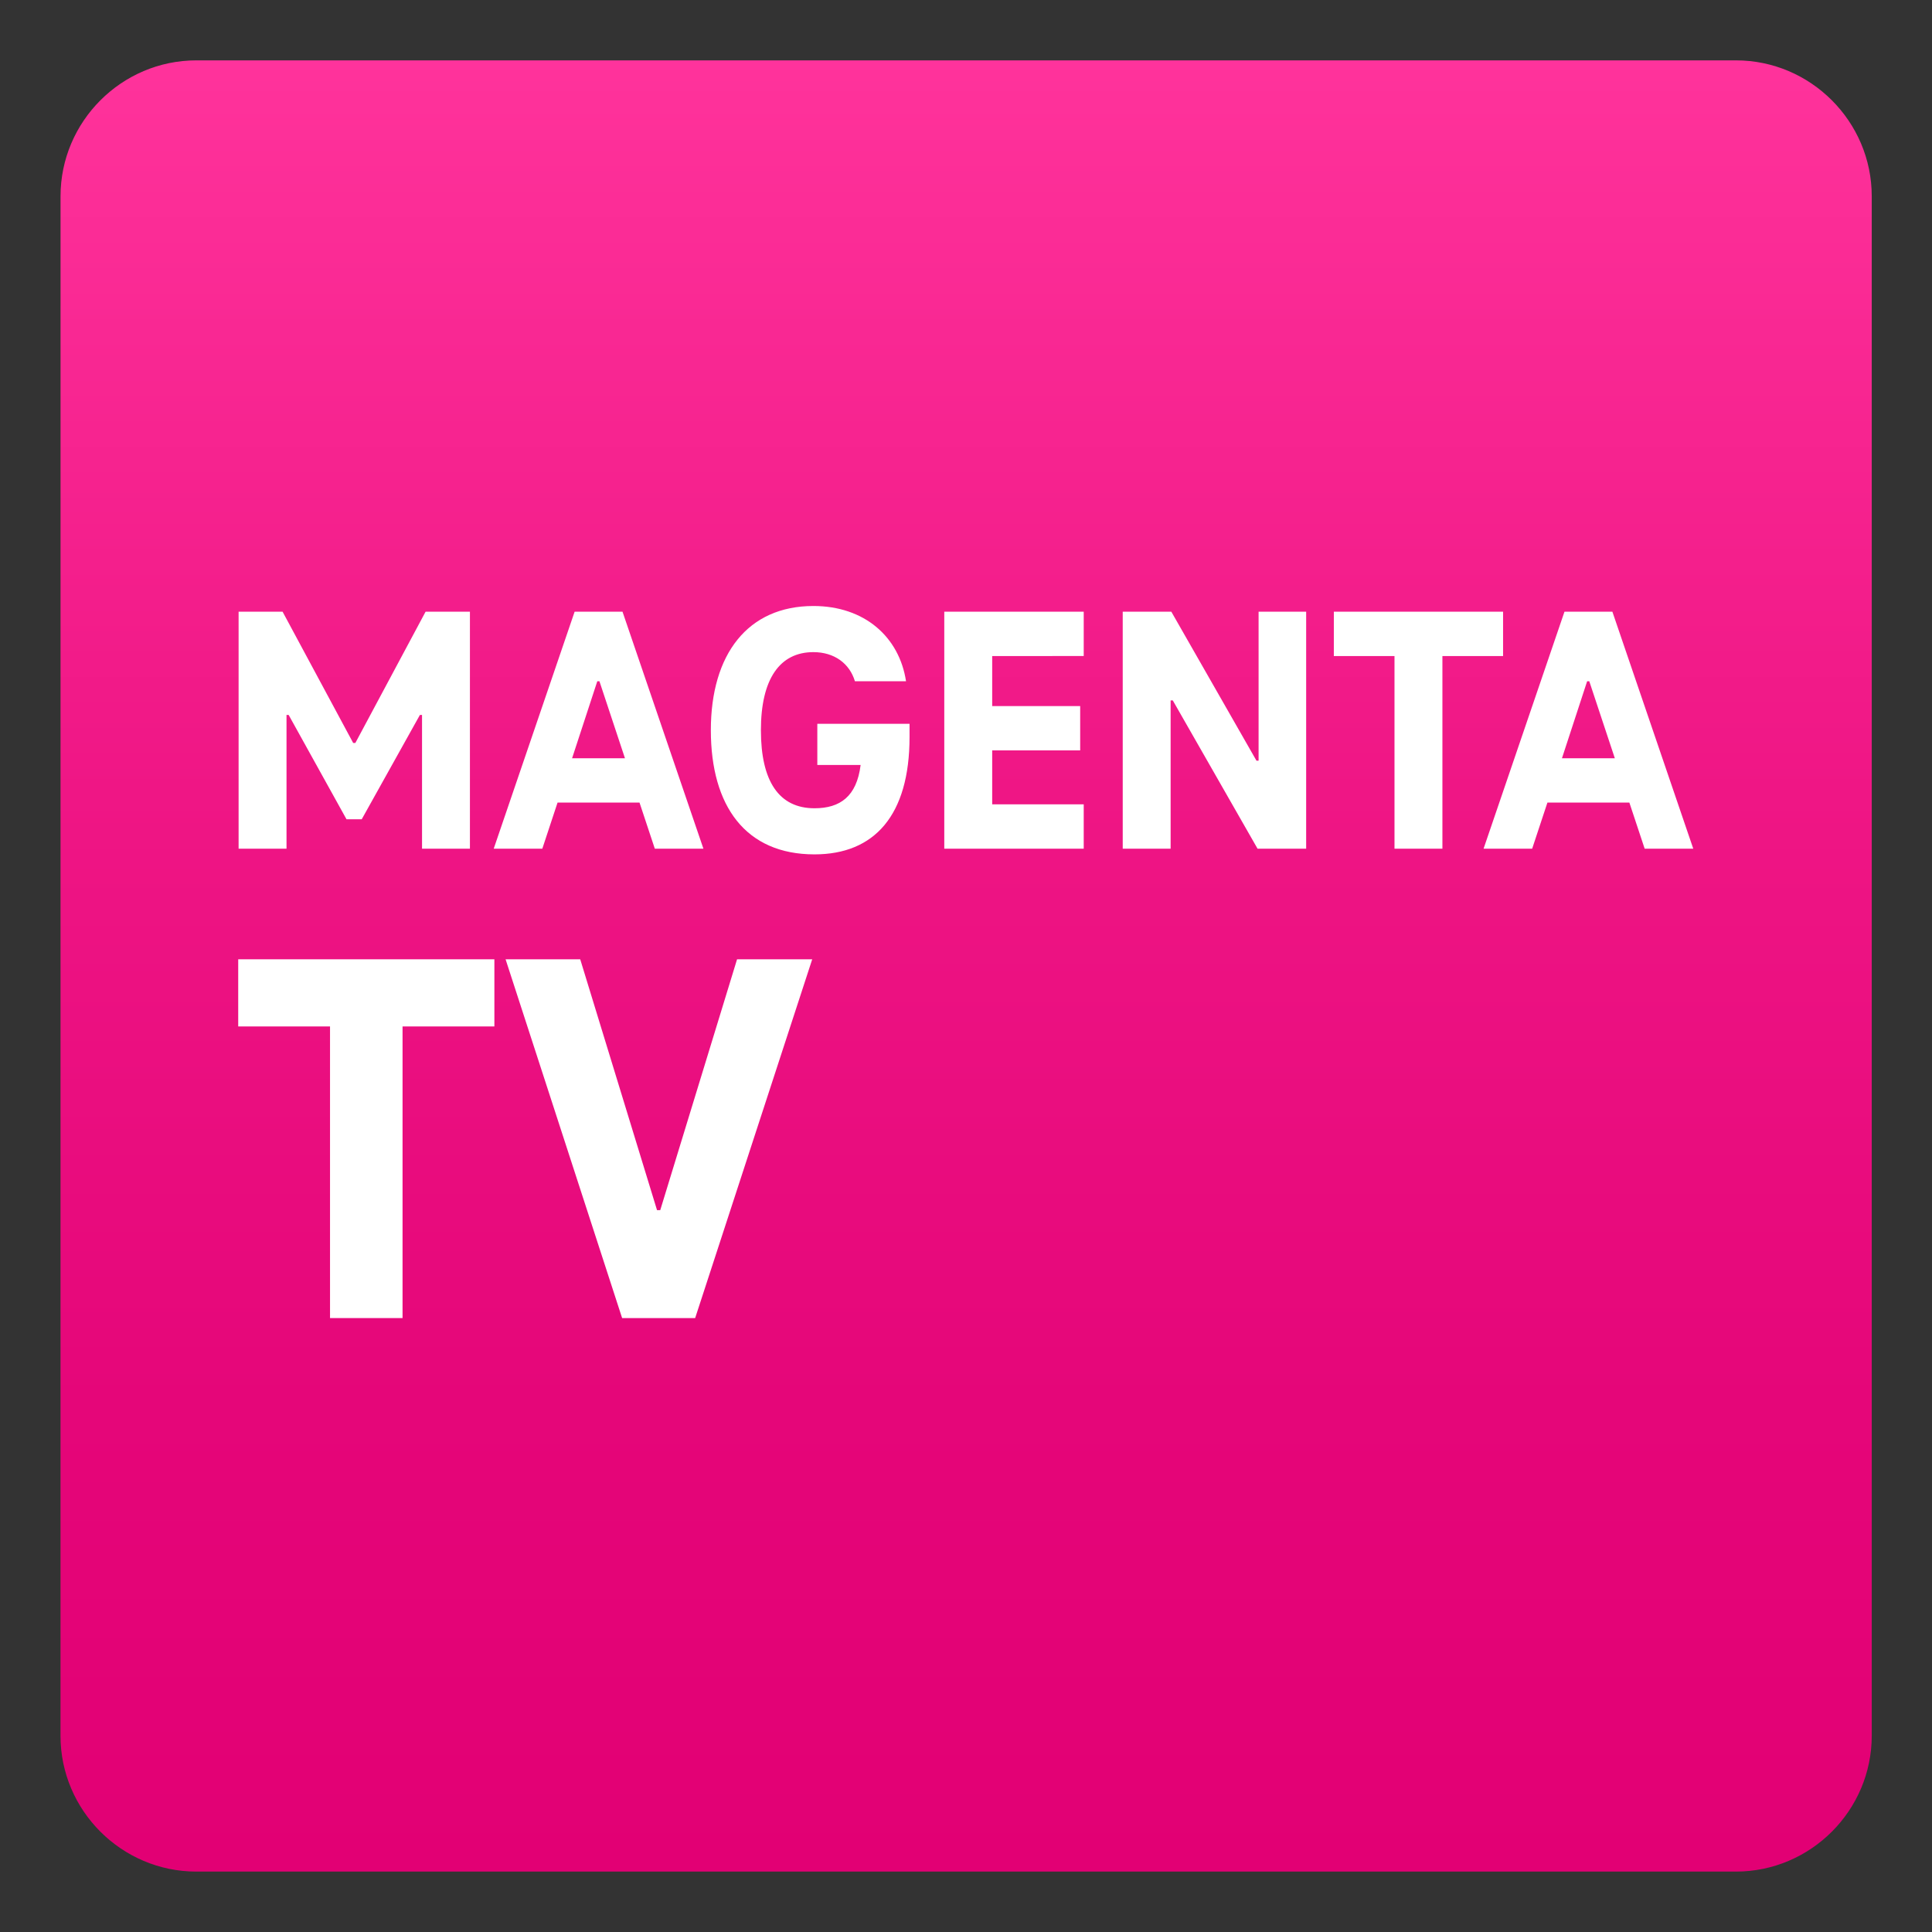 <svg width="90" height="90" viewBox="0 0 90 90" fill="none" xmlns="http://www.w3.org/2000/svg">
<rect x="0" y="0" width="90" height="90" fill="#333333" stroke="none"/>
<g clip-path="url(#clip0_4007_97854)">
<path d="M87.193 80.858C87.193 84.339 84.346 87.186 80.865 87.186H9.146C5.666 87.186 2.818 84.339 2.818 80.858L2.82 9.141C2.82 5.66 5.667 2.812 9.148 2.812H80.865C84.346 2.812 87.193 5.66 87.193 9.141V80.858Z" fill="url(#paint0_linear_4007_97854)"/>
<path d="M21.891 28.496V39.536H19.66V33.305H19.561L16.851 38.164H16.141L13.447 33.305H13.347V39.536H11.115V28.496H13.164L16.453 34.611H16.553L19.825 28.496H21.891Z" fill="white"/>
<path d="M29.791 37.387H25.973L25.263 39.536H22.999L26.768 28.496H28.999L32.768 39.536H30.504L29.791 37.387ZM29.113 35.322L27.924 31.736H27.824L26.65 35.322H29.113Z" fill="white"/>
<path d="M42.37 33.718V34.33C42.37 37.982 40.735 39.8 37.94 39.8C34.734 39.8 33.114 37.553 33.114 34.015C33.114 30.477 34.833 28.23 37.891 28.23C40.271 28.23 41.891 29.669 42.206 31.734H39.825C39.577 30.907 38.866 30.379 37.891 30.379C36.322 30.379 35.446 31.634 35.446 34.015C35.446 36.395 36.288 37.652 37.942 37.652C39.132 37.652 39.909 37.106 40.091 35.635H38.074V33.718H42.37Z" fill="white"/>
<path d="M46.22 30.561V32.892H50.319V34.957H46.22V37.469H50.484V39.535H43.988V28.494H50.484V30.56L46.22 30.561Z" fill="white"/>
<path d="M60.846 28.496V39.536H58.582L54.632 32.627H54.532V39.536H52.301V28.496H54.565L58.532 35.437H58.63V28.496H60.846Z" fill="white"/>
<path d="M62.136 28.496H70.019V30.562H67.193V39.536H64.961V30.562H62.135L62.136 28.496Z" fill="white"/>
<path d="M75.902 37.387H72.085L71.374 39.536H69.11L72.879 28.496H75.111L78.879 39.536H76.615L75.902 37.387ZM75.225 35.322L74.035 31.736H73.935L72.762 35.322H75.225Z" fill="white"/>
<path d="M11.097 44.688H23.03V47.816H18.752V61.401H15.374V47.816H11.097V44.688Z" fill="white"/>
<path d="M37.836 44.688L32.383 61.401H28.981L23.552 44.688H27.029L30.607 56.373H30.757L34.335 44.688H37.836Z" fill="white"/>
</g>
<defs>
<linearGradient id="paint0_linear_4007_97854" x1="45.006" y1="87.186" x2="45.006" y2="2.812" gradientUnits="userSpaceOnUse">
<stop stop-color="#E20074"/>
<stop offset="0.258" stop-color="#E50679"/>
<stop offset="0.596" stop-color="#EF1685"/>
<stop offset="0.977" stop-color="#FE319A"/>
<stop offset="1" stop-color="#FF339C"/>
</linearGradient>
<clipPath id="clip0_4007_97854">
<rect width="90" height="89.999" fill="white"/>
</clipPath>
</defs>
</svg>
